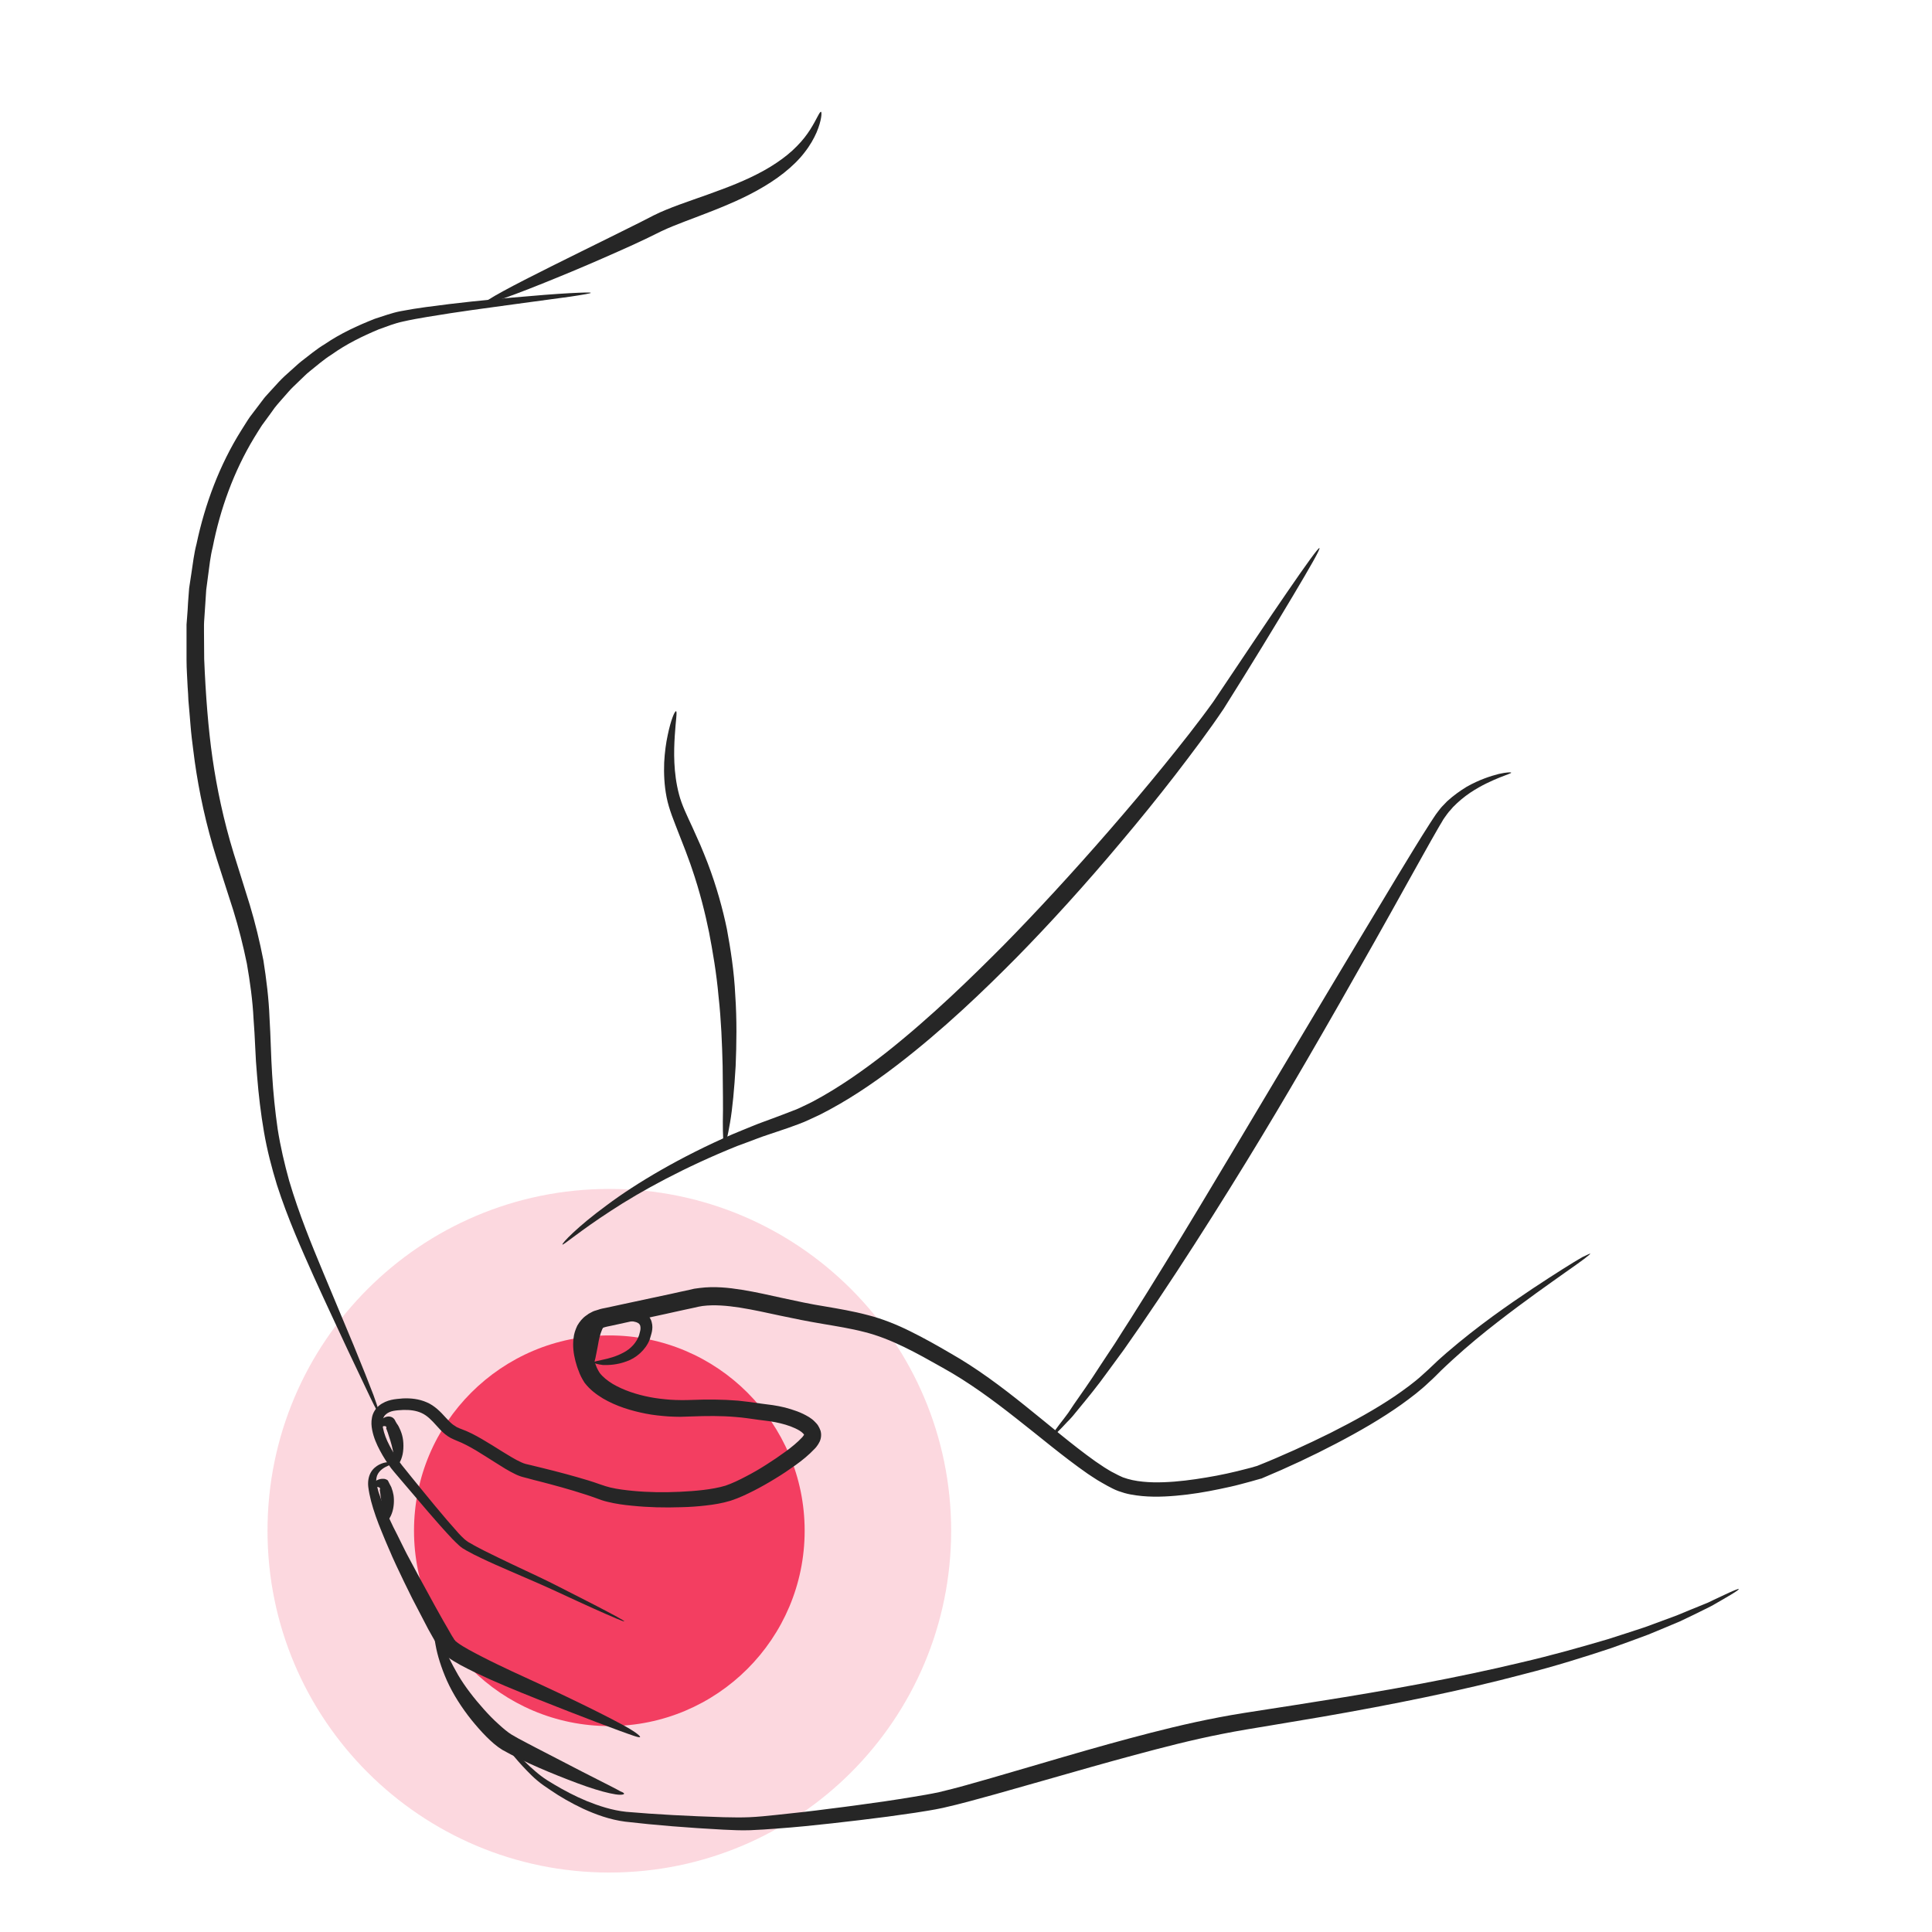 <svg width="80" height="80" viewBox="0 0 80 80" fill="none" xmlns="http://www.w3.org/2000/svg">
<path d="M25.231 71.473C29.698 71.473 33.319 67.852 33.319 63.385C33.319 58.918 29.698 55.297 25.231 55.297C20.764 55.297 17.143 58.918 17.143 63.385C17.143 67.852 20.764 71.473 25.231 71.473Z" fill="#F43F62"/>
<path opacity="0.2" d="M25.231 77.538C33.048 77.538 39.385 71.201 39.385 63.385C39.385 55.568 33.048 49.231 25.231 49.231C17.414 49.231 11.077 55.568 11.077 63.385C11.077 71.201 17.414 77.538 25.231 77.538Z" fill="#F43F62"/>
<path d="M15.711 58.559C15.688 58.567 15.549 58.321 15.326 57.852C15.103 57.383 14.781 56.707 14.381 55.861C13.989 55.016 13.512 54.009 12.997 52.871C12.49 51.734 11.921 50.473 11.468 49.066C11.252 48.359 11.06 47.629 10.93 46.868C10.799 46.107 10.707 45.331 10.645 44.547C10.63 44.355 10.614 44.155 10.599 43.955C10.591 43.755 10.576 43.563 10.568 43.363L10.538 42.771L10.499 42.195C10.461 41.418 10.353 40.657 10.223 39.904C10.069 39.151 9.884 38.421 9.661 37.698C9.431 36.976 9.2 36.261 8.977 35.569C8.531 34.162 8.239 32.779 8.063 31.526C8.024 31.211 7.978 30.888 7.94 30.557C7.901 30.227 7.878 29.881 7.847 29.527C7.832 29.351 7.817 29.174 7.801 28.997C7.793 28.82 7.786 28.636 7.77 28.451C7.755 28.082 7.724 27.713 7.724 27.329C7.724 26.945 7.724 26.56 7.724 26.161C7.724 26.061 7.724 25.961 7.724 25.861C7.732 25.761 7.74 25.661 7.747 25.561C7.763 25.361 7.778 25.161 7.786 24.962C7.801 24.762 7.817 24.554 7.832 24.354C7.863 24.154 7.893 23.947 7.924 23.747C7.986 23.34 8.032 22.925 8.139 22.517C8.485 20.88 9.093 19.243 10 17.805C10.115 17.629 10.222 17.444 10.345 17.267C10.476 17.098 10.599 16.929 10.73 16.76L10.922 16.506C10.983 16.422 11.06 16.353 11.13 16.268C11.268 16.114 11.414 15.961 11.552 15.807C11.621 15.73 11.698 15.661 11.775 15.584L12.006 15.376L12.236 15.169C12.313 15.1 12.39 15.03 12.467 14.969C12.79 14.723 13.105 14.454 13.443 14.254C14.104 13.801 14.819 13.478 15.518 13.201C15.88 13.086 16.226 12.955 16.587 12.886C16.941 12.817 17.286 12.763 17.625 12.717C18.97 12.532 20.169 12.417 21.183 12.325C22.198 12.233 23.013 12.171 23.582 12.14C24.151 12.11 24.458 12.102 24.466 12.125C24.466 12.148 24.158 12.202 23.597 12.286C23.036 12.363 22.221 12.471 21.214 12.609C20.207 12.748 19.008 12.901 17.686 13.124C17.356 13.178 17.017 13.239 16.679 13.316C16.349 13.386 16.018 13.516 15.68 13.639C15.019 13.916 14.35 14.239 13.727 14.685C13.405 14.884 13.113 15.146 12.813 15.384C12.736 15.446 12.667 15.507 12.598 15.576L12.382 15.784L12.167 15.991C12.098 16.061 12.021 16.13 11.96 16.206C11.829 16.353 11.698 16.506 11.568 16.652C11.506 16.729 11.437 16.798 11.375 16.883L11.199 17.129C11.083 17.29 10.96 17.452 10.845 17.613C10.73 17.782 10.63 17.959 10.522 18.128C9.684 19.512 9.116 21.08 8.808 22.656C8.708 23.048 8.67 23.447 8.616 23.839C8.593 24.039 8.562 24.231 8.539 24.424C8.524 24.623 8.516 24.816 8.501 25.008C8.485 25.2 8.478 25.4 8.462 25.592C8.455 25.692 8.447 25.784 8.447 25.876C8.447 25.968 8.447 26.068 8.447 26.161C8.447 26.545 8.455 26.922 8.455 27.291C8.516 28.782 8.624 30.181 8.8 31.403C8.977 32.625 9.254 33.962 9.677 35.338C9.892 36.038 10.123 36.745 10.345 37.475C10.568 38.213 10.753 38.982 10.907 39.766C11.03 40.55 11.13 41.349 11.16 42.141L11.191 42.74L11.214 43.325C11.222 43.517 11.229 43.717 11.237 43.909C11.245 44.101 11.26 44.293 11.268 44.485C11.314 45.254 11.391 46.015 11.498 46.753C11.614 47.491 11.783 48.206 11.975 48.897C12.382 50.273 12.905 51.542 13.382 52.687C13.858 53.832 14.289 54.862 14.65 55.723C15.004 56.584 15.28 57.283 15.465 57.768C15.649 58.283 15.734 58.552 15.711 58.559Z" fill="#262626"/>
<path d="M33.997 4.63C34.035 4.638 34.028 4.976 33.812 5.484C33.705 5.73 33.543 6.022 33.313 6.314C33.09 6.606 32.798 6.89 32.46 7.159C31.791 7.69 30.953 8.128 30.131 8.474C29.308 8.827 28.501 9.104 27.863 9.365C27.702 9.427 27.54 9.504 27.371 9.581C27.194 9.665 27.01 9.757 26.825 9.85C26.441 10.034 26.026 10.226 25.603 10.411C24.758 10.787 23.866 11.172 23.051 11.502C21.422 12.171 20.1 12.655 20.053 12.563C20.015 12.471 21.26 11.81 22.836 11.026C23.628 10.634 24.489 10.203 25.319 9.796C25.734 9.588 26.134 9.388 26.51 9.204C26.702 9.104 26.887 9.012 27.064 8.92C27.248 8.827 27.425 8.75 27.594 8.681C28.263 8.405 29.078 8.151 29.885 7.843C30.692 7.544 31.506 7.182 32.152 6.744C32.475 6.529 32.767 6.291 32.998 6.052C33.236 5.814 33.413 5.576 33.551 5.361C33.828 4.923 33.935 4.615 33.997 4.63Z" fill="#262626"/>
<path d="M30 47.398C29.946 47.391 29.931 47.029 29.931 46.445C29.946 45.861 29.931 45.046 29.923 44.139C29.9 43.232 29.862 42.225 29.754 41.264C29.669 40.296 29.508 39.373 29.362 38.612C29.208 37.852 28.978 36.914 28.647 35.953C28.57 35.715 28.47 35.469 28.386 35.23C28.294 34.984 28.194 34.746 28.101 34.5C27.917 34.016 27.702 33.524 27.602 33.009C27.502 32.502 27.486 32.01 27.502 31.579C27.525 31.141 27.579 30.757 27.648 30.442C27.779 29.804 27.94 29.435 27.994 29.45C28.048 29.465 27.978 29.85 27.94 30.48C27.901 31.103 27.878 31.994 28.117 32.894C28.232 33.34 28.455 33.785 28.678 34.27C28.785 34.508 28.893 34.754 29.001 34.992C29.101 35.238 29.208 35.484 29.3 35.73C29.677 36.714 29.939 37.69 30.1 38.474C30.246 39.266 30.4 40.219 30.446 41.218C30.515 42.21 30.5 43.24 30.461 44.154C30.407 45.077 30.331 45.892 30.231 46.476C30.131 47.052 30.054 47.406 30 47.398Z" fill="#262626"/>
<path d="M54.635 22.694C54.681 22.725 54.259 23.462 53.544 24.662C52.829 25.861 51.83 27.506 50.669 29.35C50.054 30.265 49.37 31.172 48.655 32.102C47.94 33.025 47.195 33.947 46.441 34.839C44.943 36.63 43.421 38.298 42.099 39.643C40.776 40.98 39.085 42.617 37.118 44.124C36.134 44.877 35.073 45.592 33.943 46.161C33.805 46.23 33.651 46.292 33.513 46.361C33.367 46.43 33.221 46.491 33.075 46.545C32.928 46.599 32.775 46.653 32.629 46.707C32.483 46.753 32.344 46.807 32.198 46.853C31.914 46.953 31.63 47.037 31.353 47.145C31.076 47.252 30.799 47.352 30.53 47.452C28.386 48.313 26.549 49.312 25.288 50.142C24.02 50.965 23.32 51.572 23.29 51.534C23.251 51.495 23.897 50.804 25.127 49.904C26.349 48.989 28.171 47.906 30.33 46.968C30.599 46.853 30.876 46.745 31.153 46.63C31.43 46.514 31.722 46.414 32.006 46.307C32.152 46.253 32.291 46.199 32.437 46.145C32.575 46.092 32.713 46.038 32.852 45.984C32.99 45.938 33.128 45.869 33.259 45.807C33.397 45.738 33.528 45.684 33.666 45.608C34.735 45.039 35.749 44.324 36.703 43.578C38.601 42.072 40.261 40.442 41.576 39.12C42.883 37.79 44.404 36.145 45.926 34.393C46.687 33.517 47.448 32.617 48.179 31.718C48.909 30.819 49.616 29.927 50.239 29.058C51.445 27.267 52.514 25.653 53.306 24.508C54.097 23.355 54.597 22.663 54.635 22.694Z" fill="#262626"/>
<path d="M43.459 59.612C43.444 59.597 43.528 59.451 43.705 59.205C43.79 59.082 43.905 58.936 44.036 58.767C44.097 58.682 44.174 58.59 44.243 58.49C44.312 58.39 44.382 58.283 44.458 58.167C44.766 57.721 45.142 57.199 45.534 56.584C45.734 56.284 45.942 55.961 46.165 55.631C46.38 55.293 46.595 54.947 46.826 54.593C48.64 51.734 50.738 48.19 52.237 45.677C53.736 43.163 55.98 39.397 57.864 36.276C58.34 35.492 58.786 34.754 59.217 34.085C59.27 34.001 59.324 33.916 59.378 33.839C59.432 33.755 59.486 33.678 59.547 33.601C59.608 33.524 59.662 33.447 59.731 33.378C59.801 33.309 59.862 33.24 59.924 33.178C60.193 32.932 60.469 32.74 60.731 32.579C61.261 32.279 61.73 32.133 62.06 32.048C62.391 31.972 62.575 31.972 62.575 31.995C62.583 32.018 62.406 32.072 62.099 32.194C61.799 32.318 61.361 32.502 60.877 32.825C60.639 32.986 60.392 33.186 60.162 33.424C60.108 33.486 60.054 33.555 59.993 33.617C59.939 33.678 59.893 33.755 59.839 33.824C59.785 33.893 59.739 33.97 59.693 34.055C59.647 34.132 59.593 34.216 59.547 34.301C59.155 34.977 58.74 35.738 58.294 36.53C56.526 39.72 54.351 43.532 52.852 46.046C51.353 48.567 49.17 52.072 47.241 54.877C46.995 55.223 46.764 55.569 46.534 55.892C46.295 56.215 46.072 56.522 45.857 56.815C45.434 57.406 45.012 57.914 44.666 58.336C44.581 58.444 44.497 58.544 44.42 58.636C44.343 58.728 44.258 58.813 44.182 58.89C44.036 59.051 43.905 59.182 43.797 59.29C43.605 59.52 43.482 59.628 43.459 59.612Z" fill="#262626"/>
<path d="M65.85 51.91C65.865 51.934 65.504 52.21 64.828 52.679C64.159 53.156 63.175 53.84 62.007 54.747C61.423 55.2 60.792 55.715 60.154 56.3C60.001 56.446 59.831 56.592 59.67 56.753C59.593 56.83 59.509 56.914 59.432 56.991C59.347 57.076 59.263 57.153 59.17 57.237C58.825 57.568 58.432 57.868 58.025 58.16C57.203 58.744 56.296 59.267 55.327 59.774C54.359 60.281 53.344 60.758 52.26 61.211C52.252 61.219 52.206 61.234 52.183 61.234L52.13 61.25L52.022 61.28L51.807 61.342C51.661 61.38 51.522 61.419 51.376 61.457C51.092 61.534 50.8 61.596 50.508 61.657C49.923 61.78 49.324 61.88 48.701 61.934C48.086 61.988 47.448 62.003 46.803 61.88C46.641 61.849 46.48 61.803 46.311 61.742C46.142 61.68 46.003 61.603 45.857 61.526C45.711 61.45 45.581 61.365 45.442 61.288C45.304 61.203 45.173 61.111 45.042 61.027C44.005 60.304 43.052 59.489 42.075 58.728C41.099 57.96 40.108 57.23 39.039 56.638C37.963 56.031 36.903 55.431 35.788 55.154C35.227 55.008 34.635 54.916 34.051 54.816C33.459 54.716 32.875 54.601 32.306 54.478C31.737 54.355 31.184 54.232 30.646 54.147C30.108 54.063 29.577 54.017 29.093 54.078L28.916 54.109L28.716 54.155C28.586 54.186 28.455 54.209 28.324 54.239C28.063 54.293 27.809 54.355 27.556 54.409C27.048 54.516 26.549 54.624 26.064 54.731C25.819 54.785 25.573 54.839 25.326 54.893L25.142 54.931L25.05 54.954C25.019 54.962 25.004 54.97 24.981 54.977C24.934 54.993 24.888 55.001 24.85 55.023L24.788 55.054C24.773 55.062 24.758 55.077 24.742 55.093C24.481 55.254 24.435 55.731 24.566 56.2C24.596 56.315 24.635 56.438 24.681 56.553C24.704 56.615 24.727 56.669 24.758 56.722C24.788 56.776 24.804 56.807 24.835 56.853C24.958 57.014 25.157 57.176 25.373 57.306C25.819 57.568 26.357 57.745 26.91 57.852C27.187 57.906 27.471 57.937 27.763 57.96C27.909 57.968 28.055 57.975 28.201 57.975C28.347 57.975 28.486 57.975 28.647 57.968C29.27 57.944 29.908 57.944 30.561 57.998C30.884 58.029 31.214 58.075 31.522 58.121C31.683 58.144 31.837 58.16 31.998 58.183C32.168 58.206 32.337 58.244 32.506 58.283C32.844 58.375 33.167 58.475 33.505 58.682C33.59 58.736 33.674 58.798 33.751 58.882C33.789 58.921 33.836 58.967 33.874 59.028C33.912 59.09 33.951 59.167 33.974 59.236C34.02 59.382 34.005 59.551 33.943 59.689C33.928 59.72 33.905 59.758 33.889 59.789L33.843 59.858C33.812 59.904 33.774 59.951 33.743 59.981C33.482 60.258 33.221 60.466 32.944 60.666C32.667 60.865 32.391 61.05 32.098 61.227C31.814 61.403 31.514 61.572 31.214 61.726C30.907 61.88 30.607 62.026 30.254 62.141C29.9 62.249 29.554 62.303 29.216 62.341C28.878 62.38 28.54 62.403 28.201 62.41C27.525 62.433 26.849 62.418 26.18 62.349C25.841 62.318 25.503 62.272 25.157 62.187C24.988 62.149 24.796 62.08 24.658 62.026C24.504 61.972 24.358 61.918 24.204 61.872C23.589 61.672 22.967 61.503 22.344 61.342C22.19 61.303 22.029 61.265 21.875 61.219L21.637 61.157C21.599 61.15 21.545 61.127 21.499 61.111C21.445 61.096 21.414 61.073 21.368 61.057C21.045 60.904 20.776 60.727 20.507 60.558C20.238 60.389 19.977 60.22 19.708 60.058C19.446 59.904 19.177 59.758 18.916 59.658L18.793 59.605C18.747 59.582 18.708 59.566 18.662 59.543C18.578 59.497 18.501 59.443 18.432 59.389C18.293 59.274 18.178 59.151 18.078 59.036C17.871 58.805 17.694 58.621 17.463 58.513C17.233 58.406 16.971 58.375 16.695 58.383C16.556 58.39 16.418 58.398 16.295 58.421C16.172 58.444 16.072 58.49 15.995 58.552C15.918 58.613 15.872 58.682 15.857 58.782C15.834 58.882 15.841 58.998 15.857 59.12C15.903 59.366 16.003 59.62 16.126 59.851C16.249 60.089 16.387 60.32 16.541 60.535C16.579 60.589 16.618 60.642 16.656 60.688L16.787 60.85C16.871 60.958 16.956 61.057 17.04 61.165C17.717 61.995 18.355 62.787 18.985 63.486C19.062 63.571 19.146 63.656 19.223 63.725C19.262 63.763 19.3 63.786 19.339 63.817C19.377 63.848 19.431 63.879 19.477 63.901C19.669 64.017 19.869 64.117 20.061 64.217C20.453 64.416 20.838 64.593 21.199 64.77C21.929 65.116 22.59 65.416 23.167 65.716C23.735 66.008 24.227 66.254 24.627 66.461C25.027 66.669 25.334 66.83 25.542 66.945C25.749 67.061 25.857 67.122 25.849 67.138C25.841 67.145 25.726 67.107 25.511 67.015C25.296 66.922 24.973 66.784 24.566 66.6C24.158 66.415 23.651 66.184 23.074 65.915C22.498 65.646 21.829 65.362 21.084 65.039C20.715 64.878 20.323 64.709 19.923 64.516C19.723 64.424 19.515 64.317 19.308 64.201C19.254 64.171 19.208 64.14 19.154 64.109C19.1 64.071 19.047 64.032 19 63.986C18.947 63.94 18.908 63.901 18.862 63.855C18.816 63.809 18.778 63.771 18.732 63.725C18.07 63.025 17.425 62.241 16.725 61.426C16.641 61.327 16.549 61.219 16.464 61.119L16.333 60.965C16.287 60.904 16.241 60.85 16.195 60.796C16.026 60.566 15.872 60.327 15.734 60.066C15.595 59.805 15.472 59.528 15.411 59.213C15.38 59.051 15.365 58.882 15.403 58.698C15.434 58.513 15.549 58.321 15.703 58.198C15.857 58.075 16.034 58.006 16.195 57.968C16.364 57.929 16.518 57.921 16.679 57.906C16.994 57.891 17.34 57.921 17.671 58.067C18.001 58.206 18.255 58.475 18.455 58.698C18.562 58.813 18.655 58.913 18.755 58.99C18.808 59.028 18.855 59.059 18.908 59.09C18.931 59.105 18.962 59.113 18.993 59.128C19.023 59.144 19.039 59.151 19.085 59.167C19.408 59.282 19.692 59.436 19.969 59.597C20.246 59.758 20.515 59.928 20.784 60.097C21.053 60.258 21.322 60.435 21.583 60.55C21.614 60.566 21.652 60.581 21.675 60.589C21.706 60.596 21.721 60.604 21.768 60.619L21.998 60.673C22.152 60.712 22.313 60.75 22.467 60.788C23.097 60.942 23.735 61.111 24.366 61.303C24.681 61.396 25.011 61.534 25.28 61.596C25.573 61.665 25.895 61.703 26.21 61.734C26.849 61.795 27.502 61.803 28.155 61.772C28.478 61.757 28.801 61.734 29.124 61.696C29.439 61.657 29.762 61.603 30.038 61.519C30.315 61.426 30.615 61.28 30.892 61.134C31.176 60.988 31.453 60.827 31.729 60.65C31.998 60.481 32.267 60.297 32.521 60.112C32.775 59.928 33.028 59.72 33.213 59.52C33.236 59.497 33.251 59.474 33.267 59.451L33.29 59.42C33.29 59.42 33.29 59.42 33.29 59.413C33.29 59.405 33.29 59.397 33.29 59.397C33.305 59.413 33.221 59.305 33.113 59.243C32.89 59.105 32.598 59.005 32.314 58.936C32.168 58.898 32.022 58.874 31.875 58.851C31.714 58.828 31.56 58.813 31.399 58.79C31.076 58.744 30.776 58.698 30.469 58.675C29.862 58.621 29.247 58.629 28.639 58.652C28.493 58.659 28.324 58.659 28.163 58.667C28.002 58.667 27.84 58.659 27.686 58.652C27.371 58.629 27.056 58.598 26.741 58.536C26.118 58.413 25.519 58.229 24.965 57.906C24.689 57.737 24.427 57.545 24.204 57.253C24.158 57.176 24.097 57.084 24.066 57.014C24.035 56.945 23.997 56.876 23.974 56.799C23.912 56.653 23.866 56.507 23.828 56.361C23.751 56.061 23.705 55.738 23.751 55.4C23.766 55.231 23.828 55.054 23.904 54.893C23.997 54.731 24.12 54.578 24.266 54.478C24.304 54.455 24.343 54.424 24.373 54.401L24.489 54.339C24.566 54.293 24.642 54.27 24.727 54.247C24.765 54.232 24.811 54.224 24.842 54.209L24.934 54.186L25.127 54.147C25.38 54.093 25.626 54.04 25.872 53.986C26.364 53.878 26.864 53.771 27.379 53.663C27.633 53.609 27.894 53.555 28.155 53.494C28.286 53.463 28.416 53.44 28.547 53.409L28.747 53.363L28.97 53.333C29.57 53.256 30.161 53.317 30.73 53.409C31.307 53.502 31.868 53.632 32.429 53.755C32.998 53.878 33.559 54.001 34.143 54.093C34.727 54.193 35.327 54.293 35.934 54.455C36.541 54.608 37.148 54.854 37.702 55.131C38.263 55.408 38.809 55.715 39.347 56.031C40.446 56.653 41.468 57.422 42.444 58.206C43.428 58.99 44.374 59.812 45.358 60.512C45.481 60.596 45.604 60.681 45.734 60.765C45.865 60.842 45.988 60.927 46.119 60.988C46.249 61.057 46.38 61.127 46.495 61.173C46.618 61.219 46.757 61.257 46.895 61.288C47.448 61.403 48.048 61.396 48.632 61.35C49.216 61.303 49.8 61.211 50.377 61.104C50.661 61.05 50.946 60.988 51.23 60.919C51.368 60.881 51.507 60.85 51.653 60.812L51.861 60.758L51.96 60.727L52.014 60.712C52.03 60.704 52.022 60.712 52.045 60.704C53.106 60.281 54.128 59.812 55.089 59.336C56.05 58.851 56.957 58.352 57.764 57.806C58.163 57.529 58.548 57.253 58.886 56.945C58.971 56.868 59.055 56.791 59.14 56.715C59.224 56.638 59.309 56.553 59.393 56.476C59.555 56.315 59.731 56.169 59.893 56.023C60.562 55.446 61.207 54.947 61.807 54.508C63.014 53.632 64.021 52.987 64.712 52.548C65.058 52.326 65.335 52.164 65.519 52.056C65.742 51.949 65.842 51.903 65.85 51.91Z" fill="#262626"/>
<path d="M26.503 71.926C26.48 71.972 26.157 71.849 25.626 71.657C25.096 71.465 24.358 71.181 23.543 70.865C22.721 70.543 21.814 70.189 20.938 69.82C20.499 69.636 20.069 69.443 19.669 69.251C19.262 69.051 18.885 68.867 18.532 68.613C18.485 68.575 18.439 68.544 18.386 68.498L18.309 68.421L18.247 68.337L18.216 68.29L18.193 68.252L18.147 68.183C18.116 68.137 18.086 68.091 18.063 68.044C17.947 67.852 17.848 67.66 17.732 67.46C17.517 67.053 17.294 66.623 17.064 66.177C16.841 65.731 16.618 65.27 16.402 64.808C16.349 64.693 16.295 64.578 16.241 64.455C16.195 64.34 16.141 64.224 16.095 64.117C15.995 63.894 15.903 63.663 15.811 63.44C15.626 62.994 15.472 62.564 15.365 62.157C15.311 61.949 15.273 61.757 15.249 61.565C15.226 61.357 15.257 61.15 15.349 60.98C15.442 60.811 15.58 60.712 15.695 60.65C15.818 60.589 15.926 60.558 16.018 60.55C16.195 60.527 16.302 60.55 16.302 60.573C16.302 60.596 16.21 60.627 16.064 60.696C15.918 60.758 15.695 60.881 15.611 61.111C15.572 61.227 15.565 61.365 15.603 61.511C15.642 61.68 15.695 61.857 15.764 62.041C15.903 62.41 16.087 62.818 16.287 63.233C16.395 63.44 16.502 63.656 16.61 63.878C16.664 63.986 16.718 64.101 16.779 64.217C16.833 64.324 16.887 64.432 16.948 64.539C17.179 64.978 17.425 65.431 17.663 65.862C17.901 66.3 18.132 66.722 18.355 67.114C18.47 67.307 18.578 67.499 18.678 67.675C18.701 67.722 18.731 67.76 18.755 67.799L18.793 67.86L18.808 67.891L18.824 67.906L18.839 67.921L18.847 67.929V67.937C18.847 67.937 18.854 67.937 18.839 67.945C18.854 67.929 18.847 67.937 18.847 67.937L18.854 67.945L18.87 67.96C18.893 67.975 18.924 68.006 18.947 68.021C19.208 68.214 19.585 68.406 19.969 68.606C20.353 68.805 20.776 69.005 21.199 69.205C22.052 69.597 22.944 70.005 23.735 70.389C24.535 70.773 25.234 71.127 25.734 71.396C26.241 71.665 26.526 71.88 26.503 71.926Z" fill="#262626"/>
<path d="M25.841 74.278C25.834 74.301 25.78 74.317 25.672 74.317C25.573 74.317 25.427 74.294 25.25 74.255C24.896 74.178 24.427 74.032 23.912 73.84C23.397 73.648 22.836 73.425 22.29 73.187C22.021 73.072 21.76 72.948 21.506 72.826C21.253 72.703 21.03 72.587 20.799 72.457C20.561 72.311 20.346 72.118 20.138 71.911C19.931 71.703 19.723 71.465 19.523 71.219C19.123 70.719 18.762 70.158 18.509 69.597C18.263 69.044 18.109 68.521 18.04 68.137C17.963 67.752 17.978 67.506 18.024 67.499C18.07 67.491 18.155 67.706 18.309 68.052C18.462 68.39 18.685 68.867 18.97 69.359C19.254 69.843 19.639 70.335 20.038 70.781C20.238 71.004 20.438 71.211 20.638 71.388C20.838 71.573 21.022 71.726 21.183 71.826C21.36 71.934 21.591 72.057 21.829 72.18C22.067 72.303 22.321 72.441 22.582 72.572C23.097 72.841 23.628 73.11 24.112 73.364C24.589 73.61 25.019 73.825 25.334 73.986C25.488 74.071 25.611 74.125 25.695 74.178C25.803 74.217 25.849 74.255 25.841 74.278Z" fill="#262626"/>
<path d="M71.999 65.8C72.015 65.823 71.792 65.969 71.377 66.207C71.269 66.269 71.154 66.338 71.031 66.407C70.908 66.484 70.762 66.553 70.608 66.63C70.3 66.784 69.955 66.953 69.563 67.137C69.163 67.306 68.725 67.491 68.256 67.683C67.779 67.86 67.264 68.052 66.719 68.244C65.627 68.606 64.413 68.99 63.106 69.32C60.508 70.012 57.587 70.596 54.751 71.088C54.044 71.204 53.336 71.326 52.645 71.442C51.953 71.557 51.269 71.665 50.623 71.795C49.324 72.049 48.094 72.372 46.98 72.672C45.865 72.971 44.62 73.325 43.282 73.709C42.614 73.901 41.922 74.094 41.222 74.293C40.515 74.486 39.793 74.693 39.039 74.862C38.647 74.947 38.271 75.001 37.894 75.062C37.517 75.116 37.133 75.17 36.749 75.224C35.988 75.323 35.219 75.416 34.458 75.5C33.697 75.585 32.936 75.662 32.183 75.716C31.806 75.746 31.437 75.769 31.061 75.785C30.676 75.8 30.307 75.777 29.946 75.762C28.501 75.685 27.14 75.577 25.888 75.431C25.242 75.347 24.665 75.131 24.158 74.901C23.651 74.662 23.197 74.401 22.805 74.132C22.613 74.001 22.421 73.878 22.252 73.732C22.083 73.594 21.944 73.448 21.814 73.317C21.552 73.048 21.345 72.802 21.176 72.602C20.845 72.195 20.684 71.957 20.699 71.941C20.722 71.926 20.922 72.134 21.283 72.502C21.468 72.687 21.691 72.91 21.96 73.164C22.098 73.287 22.244 73.417 22.406 73.54C22.567 73.663 22.752 73.778 22.951 73.894C23.351 74.132 23.797 74.37 24.297 74.578C24.796 74.778 25.342 74.962 25.934 75.024C27.156 75.131 28.524 75.201 29.962 75.247C30.323 75.254 30.684 75.262 31.03 75.247C31.391 75.231 31.76 75.193 32.129 75.154C32.867 75.078 33.628 74.993 34.381 74.893C35.142 74.801 35.903 74.693 36.657 74.586C37.033 74.532 37.41 74.47 37.786 74.409C38.163 74.347 38.532 74.286 38.886 74.209C39.608 74.04 40.323 73.832 41.022 73.632C41.722 73.425 42.414 73.225 43.075 73.033C44.404 72.641 45.657 72.28 46.78 71.98C47.902 71.68 49.139 71.365 50.477 71.111C51.146 70.981 51.83 70.881 52.522 70.773C53.213 70.665 53.92 70.558 54.628 70.442C57.464 69.997 60.377 69.466 62.968 68.844C64.267 68.544 65.481 68.198 66.58 67.875C67.126 67.706 67.641 67.529 68.118 67.376C68.594 67.199 69.032 67.037 69.432 66.891C69.824 66.73 70.185 66.576 70.5 66.453C70.662 66.392 70.8 66.33 70.931 66.261C71.061 66.2 71.184 66.146 71.292 66.092C71.738 65.877 71.984 65.777 71.999 65.8Z" fill="#262626"/>
<path d="M15.626 59.113C15.595 59.074 15.618 58.974 15.718 58.851C15.787 58.782 15.895 58.682 16.034 58.659C16.103 58.644 16.18 58.659 16.241 58.69C16.302 58.728 16.341 58.767 16.379 58.859C16.395 58.89 16.418 58.92 16.433 58.951L16.472 59.005C16.495 59.043 16.518 59.082 16.533 59.12C16.572 59.197 16.602 59.274 16.625 59.343C16.664 59.459 16.695 59.605 16.702 59.758C16.71 59.912 16.702 60.073 16.672 60.219C16.61 60.512 16.472 60.711 16.402 60.681C16.333 60.658 16.333 60.45 16.295 60.204C16.256 59.958 16.18 59.689 16.118 59.512C16.103 59.459 16.08 59.389 16.057 59.32C16.041 59.289 16.034 59.251 16.018 59.212L15.995 59.159C15.987 59.143 15.987 59.143 15.995 59.143V59.136C16.003 59.12 16.003 59.082 15.98 59.066C15.957 59.051 15.926 59.051 15.887 59.051C15.757 59.12 15.657 59.151 15.626 59.113Z" fill="#262626"/>
<path d="M15.418 61.519C15.403 61.488 15.434 61.434 15.488 61.38C15.518 61.349 15.549 61.326 15.603 61.296C15.665 61.265 15.749 61.234 15.834 61.234C15.88 61.234 15.926 61.234 15.964 61.249C16.003 61.265 16.056 61.28 16.072 61.326C16.118 61.411 16.157 61.503 16.203 61.58C16.249 61.703 16.279 61.811 16.295 61.91C16.326 62.11 16.318 62.418 16.226 62.664C16.141 62.91 15.98 63.063 15.911 63.025C15.849 62.987 15.864 62.818 15.849 62.602C15.834 62.395 15.795 62.157 15.764 61.987C15.757 61.903 15.741 61.803 15.726 61.703C15.734 61.688 15.749 61.626 15.726 61.611C15.711 61.595 15.695 61.588 15.672 61.58C15.634 61.572 15.595 61.572 15.557 61.565C15.48 61.572 15.434 61.549 15.418 61.519Z" fill="#262626"/>
<path d="M24.589 56.415C24.543 56.415 24.473 56.176 24.45 55.792C24.443 55.6 24.443 55.377 24.481 55.123C24.504 55 24.535 54.87 24.596 54.731L24.65 54.632C24.673 54.601 24.696 54.562 24.727 54.532C24.758 54.501 24.788 54.462 24.827 54.432C24.85 54.416 24.873 54.401 24.896 54.386C24.927 54.37 24.942 54.362 25.011 54.347L24.981 54.355C25.234 54.278 25.48 54.224 25.734 54.193C25.988 54.17 26.241 54.17 26.48 54.247C26.572 54.278 26.679 54.324 26.772 54.409C26.872 54.493 26.956 54.616 26.987 54.755C27.025 54.893 27.017 55.023 26.994 55.139C26.971 55.254 26.933 55.354 26.902 55.469C26.733 55.9 26.334 56.238 25.949 56.369C25.565 56.515 25.211 56.53 24.965 56.522C24.735 56.492 24.581 56.446 24.589 56.415C24.589 56.376 24.742 56.353 24.973 56.3C25.203 56.253 25.519 56.169 25.818 56.007C26.118 55.854 26.364 55.585 26.464 55.285C26.48 55.208 26.51 55.123 26.518 55.054C26.526 54.985 26.518 54.924 26.51 54.893C26.495 54.854 26.48 54.831 26.456 54.808C26.426 54.785 26.387 54.762 26.341 54.747C26.08 54.662 25.573 54.701 25.134 54.793L25.104 54.801C25.111 54.801 25.119 54.801 25.119 54.801C25.127 54.824 25.065 54.57 25.088 54.678V54.685V54.701C25.096 54.716 25.096 54.739 25.104 54.755C25.111 54.778 25.119 54.801 25.119 54.793H25.111C25.104 54.801 25.088 54.808 25.073 54.824C25.058 54.831 25.05 54.854 25.034 54.87L24.996 54.924C24.95 55.008 24.904 55.108 24.873 55.208C24.804 55.416 24.773 55.623 24.742 55.8C24.666 56.161 24.635 56.407 24.589 56.415Z" fill="#262626"/>
</svg>
